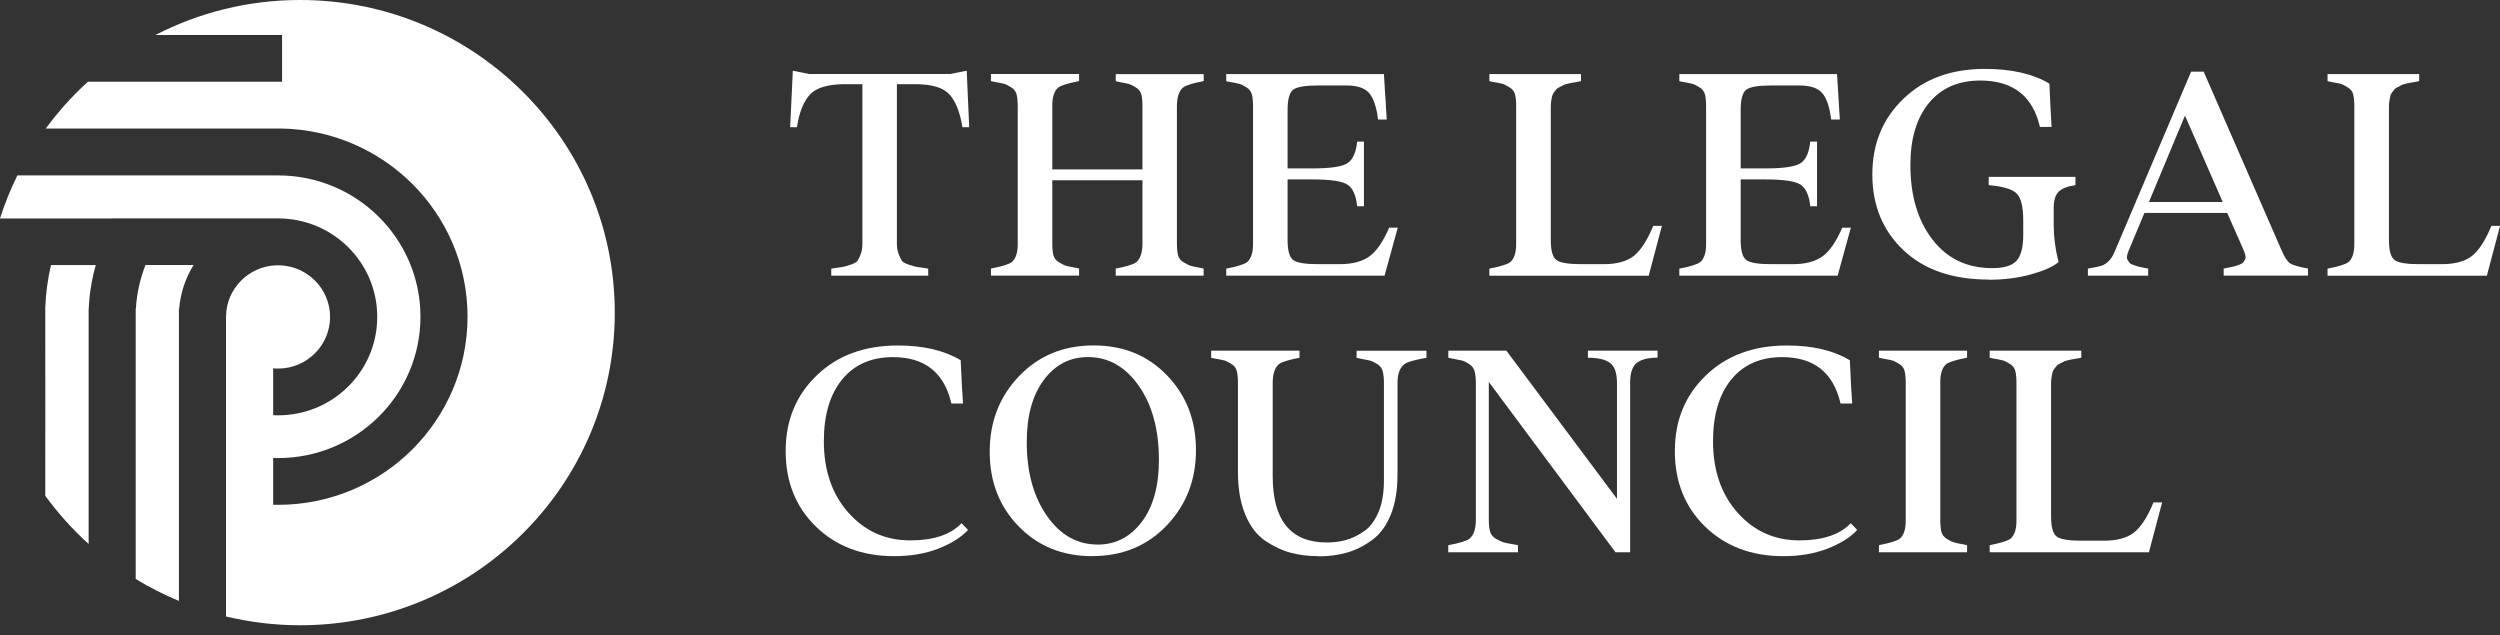 <svg width="248" height="63" viewBox="0 0 248 63" fill="none" xmlns="http://www.w3.org/2000/svg">
<rect x="0" y="0" width="248" height="63" fill="#333333" stroke="none"/>
<path d="M8.792 30.61H8.804C8.866 29.119 9.107 27.672 9.502 26.297H5.054C4.739 27.665 4.547 29.076 4.492 30.518C4.504 30.813 4.492 49.183 4.492 49.183C5.758 50.919 7.198 52.52 8.792 53.962V30.616V30.61Z" fill="white"/>
<path d="M29.767 0C24.589 0 19.715 1.258 15.415 3.473H27.981V8.111H8.717C7.173 9.51 5.777 11.069 4.541 12.75H27.919C32.973 12.842 37.545 14.916 40.875 18.216C44.279 21.597 46.38 26.26 46.38 31.414C46.38 36.568 44.273 41.231 40.875 44.612C37.477 47.986 32.776 50.079 27.586 50.079C27.419 50.079 27.258 50.079 27.098 50.079V45.434C27.258 45.44 27.425 45.44 27.586 45.44C31.484 45.44 35.012 43.869 37.57 41.335C40.128 38.801 41.709 35.292 41.709 31.42C41.709 27.549 40.128 24.045 37.57 21.505C35.018 18.965 31.484 17.401 27.586 17.401C27.388 17.401 1.724 17.401 1.724 17.401C1.05 18.769 0.47 20.198 0 21.671C8.112 21.671 27.462 21.665 27.586 21.665C30.298 21.665 32.763 22.757 34.542 24.524C36.322 26.291 37.422 28.733 37.422 31.433C37.422 34.132 36.322 36.574 34.542 38.341C32.763 40.108 30.304 41.2 27.586 41.2C27.419 41.2 27.258 41.2 27.098 41.188V36.537C27.258 36.556 27.419 36.562 27.586 36.562C29.013 36.562 30.298 35.985 31.231 35.059C32.164 34.132 32.745 32.85 32.745 31.439C32.745 30.027 32.164 28.745 31.231 27.819C30.347 26.941 29.149 26.383 27.814 26.322H27.351C26.023 26.377 24.818 26.941 23.934 27.819C23.002 28.745 22.421 30.027 22.421 31.439V61.153C24.775 61.718 27.234 62.025 29.767 62.025C47.004 62.025 60.985 48.146 60.985 31.021C60.985 13.897 47.01 0 29.767 0Z" fill="white"/>
<path d="M13.487 30.61H13.462V57.435C14.828 58.27 16.261 58.994 17.75 59.613V30.61H17.775C17.904 29.034 18.411 27.567 19.202 26.291H14.432C13.901 27.641 13.567 29.095 13.481 30.61H13.487Z" fill="white"/>
<path d="M95.898 7.019L96.145 12.615H95.472C95.231 11.118 94.799 10.032 94.175 9.357C93.551 8.682 92.426 8.351 90.801 8.351H88.972V24.131C88.972 24.555 89.028 24.904 89.139 25.18C89.251 25.456 89.349 25.671 89.442 25.831C89.535 25.99 89.763 26.131 90.128 26.248C90.492 26.365 90.758 26.444 90.931 26.475C91.104 26.506 91.487 26.561 92.08 26.647V27.346H82.461V26.647C83.054 26.567 83.437 26.506 83.61 26.475C83.783 26.444 84.049 26.371 84.407 26.248C84.765 26.131 84.994 25.99 85.093 25.831C85.192 25.671 85.29 25.456 85.395 25.18C85.5 24.904 85.55 24.561 85.55 24.131V8.351H83.832C82.164 8.351 81.015 8.682 80.372 9.351C79.73 10.019 79.291 11.105 79.056 12.615H78.383L78.649 7.019L80.274 7.344H94.243L95.88 7.019H95.898Z" fill="white"/>
<path d="M119.406 8.044C118.325 8.252 117.639 8.461 117.361 8.682C116.954 9.025 116.75 9.651 116.75 10.559V24.137C116.75 24.622 116.787 25.015 116.861 25.315C116.935 25.616 117.12 25.855 117.423 26.027C117.726 26.199 117.942 26.316 118.078 26.358C118.214 26.407 118.572 26.481 119.153 26.585C119.258 26.604 119.338 26.628 119.4 26.647V27.346H110.677V26.647C111.758 26.438 112.444 26.23 112.722 26.009C113.129 25.665 113.333 25.045 113.333 24.131V17.885H104.387V24.131C104.387 24.616 104.424 25.009 104.498 25.309C104.573 25.61 104.758 25.849 105.054 26.021C105.351 26.199 105.567 26.309 105.709 26.352C105.851 26.401 106.204 26.475 106.778 26.579C106.883 26.598 106.97 26.622 107.044 26.641V27.34H98.302V26.641C99.383 26.432 100.069 26.223 100.365 26.003C100.773 25.659 100.971 25.039 100.958 24.125V10.547C100.958 10.062 100.921 9.67 100.847 9.369C100.773 9.068 100.588 8.829 100.291 8.651C99.995 8.473 99.778 8.357 99.636 8.32C99.494 8.277 99.142 8.209 98.567 8.105C98.462 8.087 98.376 8.062 98.302 8.044V7.344H107.044V8.044C105.963 8.252 105.277 8.461 104.98 8.682C104.573 9.025 104.375 9.651 104.387 10.559V16.805H113.333V10.559C113.333 10.075 113.296 9.682 113.222 9.381C113.148 9.081 112.963 8.841 112.66 8.663C112.357 8.485 112.141 8.369 112.005 8.332C111.869 8.289 111.511 8.222 110.93 8.117C110.825 8.099 110.745 8.074 110.683 8.056V7.357H119.406V8.056V8.044Z" fill="white"/>
<path d="M137.799 22.585H138.658L137.348 27.346H121.643V26.647C122.724 26.438 123.41 26.23 123.706 26.009C124.114 25.665 124.312 25.045 124.3 24.131V10.553C124.3 10.069 124.263 9.676 124.188 9.375C124.114 9.075 123.929 8.835 123.632 8.657C123.336 8.479 123.12 8.363 122.977 8.326C122.835 8.283 122.483 8.216 121.909 8.111C121.804 8.093 121.717 8.068 121.643 8.05V7.35H137.286L137.564 11.86H136.705C136.557 10.651 136.273 9.786 135.847 9.265C135.42 8.743 134.66 8.479 133.567 8.479H130.725C129.465 8.479 128.649 8.62 128.285 8.897C127.92 9.173 127.729 9.841 127.729 10.897V16.707H130.181C132.01 16.707 133.184 16.529 133.703 16.167C134.216 15.805 134.525 15.1 134.63 14.044H135.303V20.462H134.63C134.525 19.407 134.216 18.701 133.703 18.339C133.19 17.977 132.016 17.799 130.181 17.799H127.729V23.8C127.729 24.855 127.914 25.518 128.285 25.794C128.655 26.07 129.471 26.205 130.725 26.205H132.894C134.154 26.205 135.136 25.947 135.847 25.432C136.557 24.917 137.206 23.972 137.799 22.597V22.585Z" fill="white"/>
<path d="M147.746 27.346V26.647C148.827 26.438 149.513 26.23 149.809 26.009C150.217 25.665 150.415 25.045 150.403 24.131V10.553C150.403 10.069 150.366 9.676 150.291 9.375C150.217 9.075 150.032 8.835 149.735 8.657C149.439 8.479 149.223 8.363 149.08 8.326C148.938 8.283 148.586 8.216 148.012 8.111C147.907 8.093 147.82 8.068 147.746 8.05V7.35H156.834V8.05C156.772 8.068 156.612 8.099 156.358 8.142C156.105 8.185 155.944 8.209 155.877 8.222C155.809 8.234 155.673 8.265 155.463 8.314C155.253 8.363 155.117 8.412 155.049 8.461C154.981 8.51 154.869 8.565 154.715 8.639C154.561 8.713 154.449 8.786 154.394 8.854C154.338 8.921 154.264 9.019 154.165 9.142C154.072 9.259 154.011 9.381 153.98 9.504C153.949 9.627 153.918 9.78 153.887 9.964C153.856 10.148 153.838 10.345 153.838 10.559V23.8C153.838 24.855 154.023 25.518 154.394 25.794C154.764 26.07 155.58 26.205 156.834 26.205H159.095C160.374 26.205 161.363 25.935 162.055 25.401C162.747 24.861 163.395 23.867 164.001 22.407H164.86L163.55 27.352H147.752L147.746 27.346Z" fill="white"/>
<path d="M182.746 22.585H183.604L182.295 27.346H166.59V26.647C167.671 26.438 168.357 26.23 168.653 26.009C169.061 25.665 169.259 25.045 169.246 24.131V10.553C169.246 10.069 169.209 9.676 169.135 9.375C169.061 9.075 168.875 8.835 168.579 8.657C168.282 8.479 168.066 8.363 167.924 8.326C167.782 8.283 167.43 8.216 166.855 8.111C166.75 8.093 166.664 8.068 166.59 8.05V7.35H182.233L182.511 11.86H181.652C181.504 10.651 181.22 9.786 180.793 9.265C180.367 8.743 179.607 8.479 178.513 8.479H175.672C174.411 8.479 173.596 8.62 173.231 8.897C172.867 9.173 172.675 9.841 172.675 10.897V16.707H175.128C176.957 16.707 178.13 16.529 178.649 16.167C179.162 15.805 179.471 15.1 179.576 14.044H180.25V20.462H179.576C179.471 19.407 179.162 18.701 178.649 18.339C178.137 17.977 176.963 17.799 175.128 17.799H172.675V23.8C172.675 24.855 172.86 25.518 173.231 25.794C173.602 26.07 174.417 26.205 175.672 26.205H177.84C179.1 26.205 180.083 25.947 180.793 25.432C181.504 24.917 182.152 23.972 182.746 22.597V22.585Z" fill="white"/>
<path d="M197.289 27.733C193.687 27.733 190.864 26.757 188.813 24.812C186.761 22.867 185.736 20.364 185.736 17.315C185.736 14.265 186.761 11.78 188.813 9.805C190.864 7.823 193.557 6.835 196.9 6.835C199.526 6.835 201.657 7.32 203.301 8.295C203.381 10.216 203.455 11.651 203.517 12.59H202.361C201.651 9.522 199.68 7.989 196.443 7.989C194.268 7.989 192.569 8.731 191.346 10.222C190.122 11.713 189.511 13.756 189.511 16.364C189.511 19.395 190.234 21.855 191.692 23.751C193.144 25.647 195.121 26.598 197.629 26.598C198.803 26.598 199.612 26.352 200.051 25.855C200.489 25.358 200.706 24.506 200.706 23.297V21.904C200.706 20.511 200.483 19.597 200.032 19.174C199.581 18.75 198.667 18.48 197.283 18.37V17.548H205.883V18.37C205.111 18.474 204.561 18.683 204.227 19.008C203.894 19.327 203.727 19.873 203.727 20.634V22.34C203.727 23.505 203.887 24.726 204.209 25.996C203.659 26.463 202.738 26.868 201.459 27.224C200.181 27.573 198.784 27.751 197.277 27.751L197.289 27.733Z" fill="white"/>
<path d="M226.333 24.831C226.636 25.536 226.926 25.972 227.198 26.137C227.476 26.309 228.057 26.475 228.952 26.641V27.34H220.587V26.641C220.692 26.622 220.878 26.585 221.143 26.53C221.409 26.481 221.594 26.438 221.705 26.407C221.817 26.377 221.959 26.328 222.138 26.26C222.317 26.193 222.434 26.125 222.502 26.052C222.57 25.978 222.632 25.886 222.7 25.763C222.762 25.647 222.78 25.512 222.75 25.371C222.719 25.23 222.663 25.045 222.577 24.831L220.939 21.125H212.728L211.165 24.861C211.085 25.045 211.029 25.223 210.999 25.383C210.974 25.542 210.999 25.677 211.06 25.788C211.128 25.898 211.19 25.984 211.24 26.058C211.289 26.131 211.406 26.199 211.592 26.266C211.771 26.334 211.913 26.383 212.006 26.414C212.098 26.444 212.277 26.487 212.543 26.536C212.809 26.585 212.994 26.622 213.099 26.647V27.346H207.119V26.647C207.829 26.524 208.28 26.426 208.484 26.358C208.688 26.291 208.91 26.15 209.157 25.923C209.405 25.702 209.621 25.346 209.819 24.861L217.356 7.111H218.604L226.333 24.831ZM213.173 20.039H220.495L216.75 11.467L213.173 20.039Z" fill="white"/>
<path d="M230.892 27.346V26.647C231.974 26.438 232.659 26.23 232.956 26.009C233.364 25.665 233.561 25.045 233.549 24.131V10.553C233.549 10.069 233.512 9.676 233.438 9.375C233.364 9.075 233.178 8.835 232.882 8.657C232.585 8.479 232.369 8.363 232.227 8.326C232.085 8.283 231.733 8.216 231.158 8.111C231.053 8.093 230.967 8.068 230.892 8.05V7.35H239.981V8.05C239.919 8.068 239.758 8.099 239.505 8.142C239.252 8.185 239.091 8.209 239.023 8.222C238.955 8.234 238.819 8.265 238.609 8.314C238.399 8.363 238.263 8.412 238.195 8.461C238.127 8.51 238.016 8.565 237.861 8.639C237.707 8.713 237.596 8.786 237.54 8.854C237.485 8.921 237.41 9.019 237.312 9.142C237.219 9.259 237.157 9.381 237.126 9.504C237.095 9.627 237.065 9.78 237.034 9.964C237.003 10.148 236.984 10.345 236.984 10.559V23.8C236.984 24.855 237.17 25.518 237.54 25.794C237.911 26.07 238.726 26.205 239.981 26.205H242.242C243.521 26.205 244.509 25.935 245.201 25.401C245.893 24.861 246.542 23.867 247.147 22.407H248.006L246.696 27.352H230.899L230.892 27.346Z" fill="white"/>
<path d="M88.695 55.171C85.544 55.171 82.961 54.196 80.953 52.251C78.945 50.306 77.938 47.802 77.938 44.753C77.938 41.703 78.964 39.219 81.015 37.243C83.066 35.261 85.748 34.273 89.071 34.273C91.592 34.273 93.668 34.758 95.299 35.734C95.379 37.654 95.46 39.09 95.534 40.029H94.379C93.668 36.961 91.74 35.427 88.59 35.427C86.433 35.427 84.753 36.163 83.542 37.642C82.331 39.12 81.725 41.164 81.725 43.765C81.725 46.667 82.541 49.035 84.166 50.864C85.797 52.692 87.836 53.606 90.295 53.606C92.618 53.606 94.311 53.036 95.385 51.901L96.028 52.57C95.342 53.312 94.354 53.932 93.069 54.429C91.784 54.926 90.332 55.171 88.707 55.171H88.695Z" fill="white"/>
<path d="M108.354 55.171C105.407 55.171 102.979 54.189 101.057 52.22C99.136 50.25 98.178 47.784 98.178 44.814C98.178 41.845 99.148 39.347 101.088 37.317C103.028 35.286 105.493 34.267 108.477 34.267C111.461 34.267 113.852 35.255 115.767 37.237C117.683 39.219 118.64 41.685 118.64 44.649C118.64 47.612 117.67 50.103 115.737 52.128C113.803 54.153 111.338 55.165 108.354 55.165V55.171ZM108.879 54.024C110.67 54.024 112.129 53.269 113.265 51.766C114.402 50.263 114.964 48.207 114.964 45.606C114.964 42.618 114.297 40.176 112.969 38.274C111.634 36.372 109.954 35.421 107.927 35.421C106.136 35.421 104.678 36.175 103.547 37.691C102.416 39.206 101.854 41.262 101.854 43.851C101.854 46.814 102.515 49.256 103.844 51.158C105.172 53.067 106.846 54.018 108.879 54.018V54.024Z" fill="white"/>
<path d="M130.793 55.171C129.817 55.171 128.902 55.061 128.062 54.84C127.222 54.619 126.376 54.226 125.535 53.662C124.695 53.097 124.028 52.238 123.54 51.072C123.052 49.913 122.804 48.489 122.804 46.814V37.992C122.804 37.507 122.767 37.114 122.693 36.813C122.619 36.513 122.434 36.273 122.137 36.096C121.841 35.918 121.624 35.801 121.482 35.764C121.34 35.721 120.988 35.654 120.414 35.55C120.308 35.531 120.222 35.507 120.148 35.488V34.789H128.909V35.488C127.827 35.697 127.142 35.905 126.864 36.126C126.456 36.47 126.252 37.096 126.252 38.004V47.244C126.252 51.625 128.044 53.815 131.621 53.815C132.276 53.815 132.9 53.735 133.493 53.576C134.086 53.416 134.685 53.128 135.291 52.717C135.896 52.306 136.378 51.668 136.743 50.809C137.107 49.95 137.286 48.907 137.286 47.673V37.998C137.286 37.513 137.243 37.12 137.163 36.82C137.082 36.519 136.891 36.28 136.6 36.102C136.31 35.924 136.075 35.807 135.908 35.77C135.736 35.727 135.383 35.66 134.852 35.556C134.728 35.537 134.636 35.513 134.574 35.494V34.795H141.506V35.494C140.307 35.703 139.578 35.911 139.307 36.132C138.862 36.476 138.633 37.102 138.633 38.01V47.048C138.633 48.6 138.417 49.925 137.978 51.023C137.54 52.122 136.934 52.962 136.149 53.545C135.365 54.128 134.543 54.545 133.666 54.803C132.789 55.061 131.837 55.19 130.793 55.19V55.171Z" fill="white"/>
<path d="M157.514 34.783H164.427V35.482C163.513 35.482 162.827 35.648 162.382 35.985C161.937 36.323 161.709 36.991 161.709 37.992V54.785H160.257L147.69 37.887V51.576C147.69 52.06 147.734 52.453 147.826 52.754C147.913 53.054 148.117 53.294 148.432 53.465C148.747 53.637 148.982 53.754 149.136 53.797C149.284 53.846 149.667 53.919 150.285 54.024C150.409 54.042 150.508 54.067 150.582 54.085V54.785H143.668V54.085C144.774 53.877 145.466 53.668 145.763 53.447C146.189 53.103 146.405 52.484 146.405 51.569V37.992C146.405 37.507 146.362 37.114 146.276 36.813C146.189 36.513 145.998 36.273 145.713 36.096C145.429 35.918 145.201 35.801 145.028 35.764C144.855 35.721 144.502 35.654 143.971 35.55C143.848 35.531 143.749 35.507 143.675 35.488V34.789H149.433L160.405 49.483V37.998C160.405 37.004 160.17 36.341 159.713 35.997C159.256 35.654 158.521 35.488 157.52 35.488V34.789L157.514 34.783Z" fill="white"/>
<path d="M176.901 55.171C173.75 55.171 171.168 54.196 169.16 52.251C167.152 50.306 166.145 47.802 166.145 44.753C166.145 41.703 167.17 39.219 169.221 37.243C171.273 35.261 173.954 34.273 177.278 34.273C179.799 34.273 181.874 34.758 183.506 35.734C183.586 37.654 183.666 39.09 183.74 40.029H182.585C181.874 36.961 179.947 35.427 176.796 35.427C174.64 35.427 172.959 36.163 171.748 37.642C170.537 39.12 169.932 41.164 169.932 43.765C169.932 46.667 170.747 49.035 172.372 50.864C174.003 52.692 176.042 53.606 178.501 53.606C180.824 53.606 182.517 53.036 183.592 51.901L184.235 52.57C183.549 53.312 182.56 53.932 181.275 54.429C179.99 54.926 178.538 55.171 176.913 55.171H176.901Z" fill="white"/>
<path d="M186.391 54.778V54.079C187.472 53.87 188.158 53.662 188.454 53.441C188.862 53.097 189.06 52.478 189.047 51.563V37.985C189.047 37.501 189.01 37.108 188.936 36.807C188.862 36.507 188.677 36.267 188.38 36.089C188.084 35.911 187.867 35.795 187.725 35.758C187.583 35.715 187.231 35.648 186.656 35.543C186.551 35.525 186.465 35.5 186.391 35.482V34.783H195.133V35.482C194.052 35.691 193.366 35.899 193.069 36.12C192.662 36.464 192.464 37.09 192.476 37.998V51.576C192.476 52.06 192.513 52.453 192.588 52.754C192.662 53.054 192.847 53.294 193.144 53.465C193.44 53.643 193.656 53.754 193.798 53.797C193.941 53.846 194.293 53.919 194.867 54.024C194.972 54.042 195.059 54.067 195.133 54.085V54.785H186.391V54.778Z" fill="white"/>
<path d="M197.376 54.778V54.079C198.457 53.87 199.143 53.662 199.439 53.441C199.847 53.097 200.045 52.478 200.032 51.563V37.985C200.032 37.501 199.995 37.108 199.921 36.807C199.847 36.507 199.662 36.267 199.365 36.089C199.068 35.911 198.852 35.795 198.71 35.758C198.568 35.715 198.216 35.648 197.641 35.543C197.536 35.525 197.45 35.5 197.376 35.482V34.783H206.464V35.482C206.402 35.5 206.241 35.531 205.988 35.574C205.735 35.617 205.574 35.642 205.506 35.654C205.438 35.666 205.302 35.697 205.092 35.746C204.882 35.795 204.746 35.844 204.678 35.893C204.61 35.942 204.499 35.997 204.345 36.071C204.19 36.145 204.079 36.218 204.023 36.286C203.968 36.353 203.894 36.451 203.795 36.574C203.702 36.691 203.64 36.813 203.609 36.936C203.579 37.059 203.548 37.212 203.517 37.396C203.486 37.58 203.467 37.777 203.467 37.992V51.232C203.467 52.287 203.653 52.95 204.023 53.226C204.394 53.502 205.21 53.637 206.464 53.637H208.725C210.004 53.637 210.992 53.367 211.684 52.833C212.376 52.294 213.025 51.3 213.624 49.839H214.483L213.173 54.785H197.376V54.778Z" fill="white"/>
</svg>
